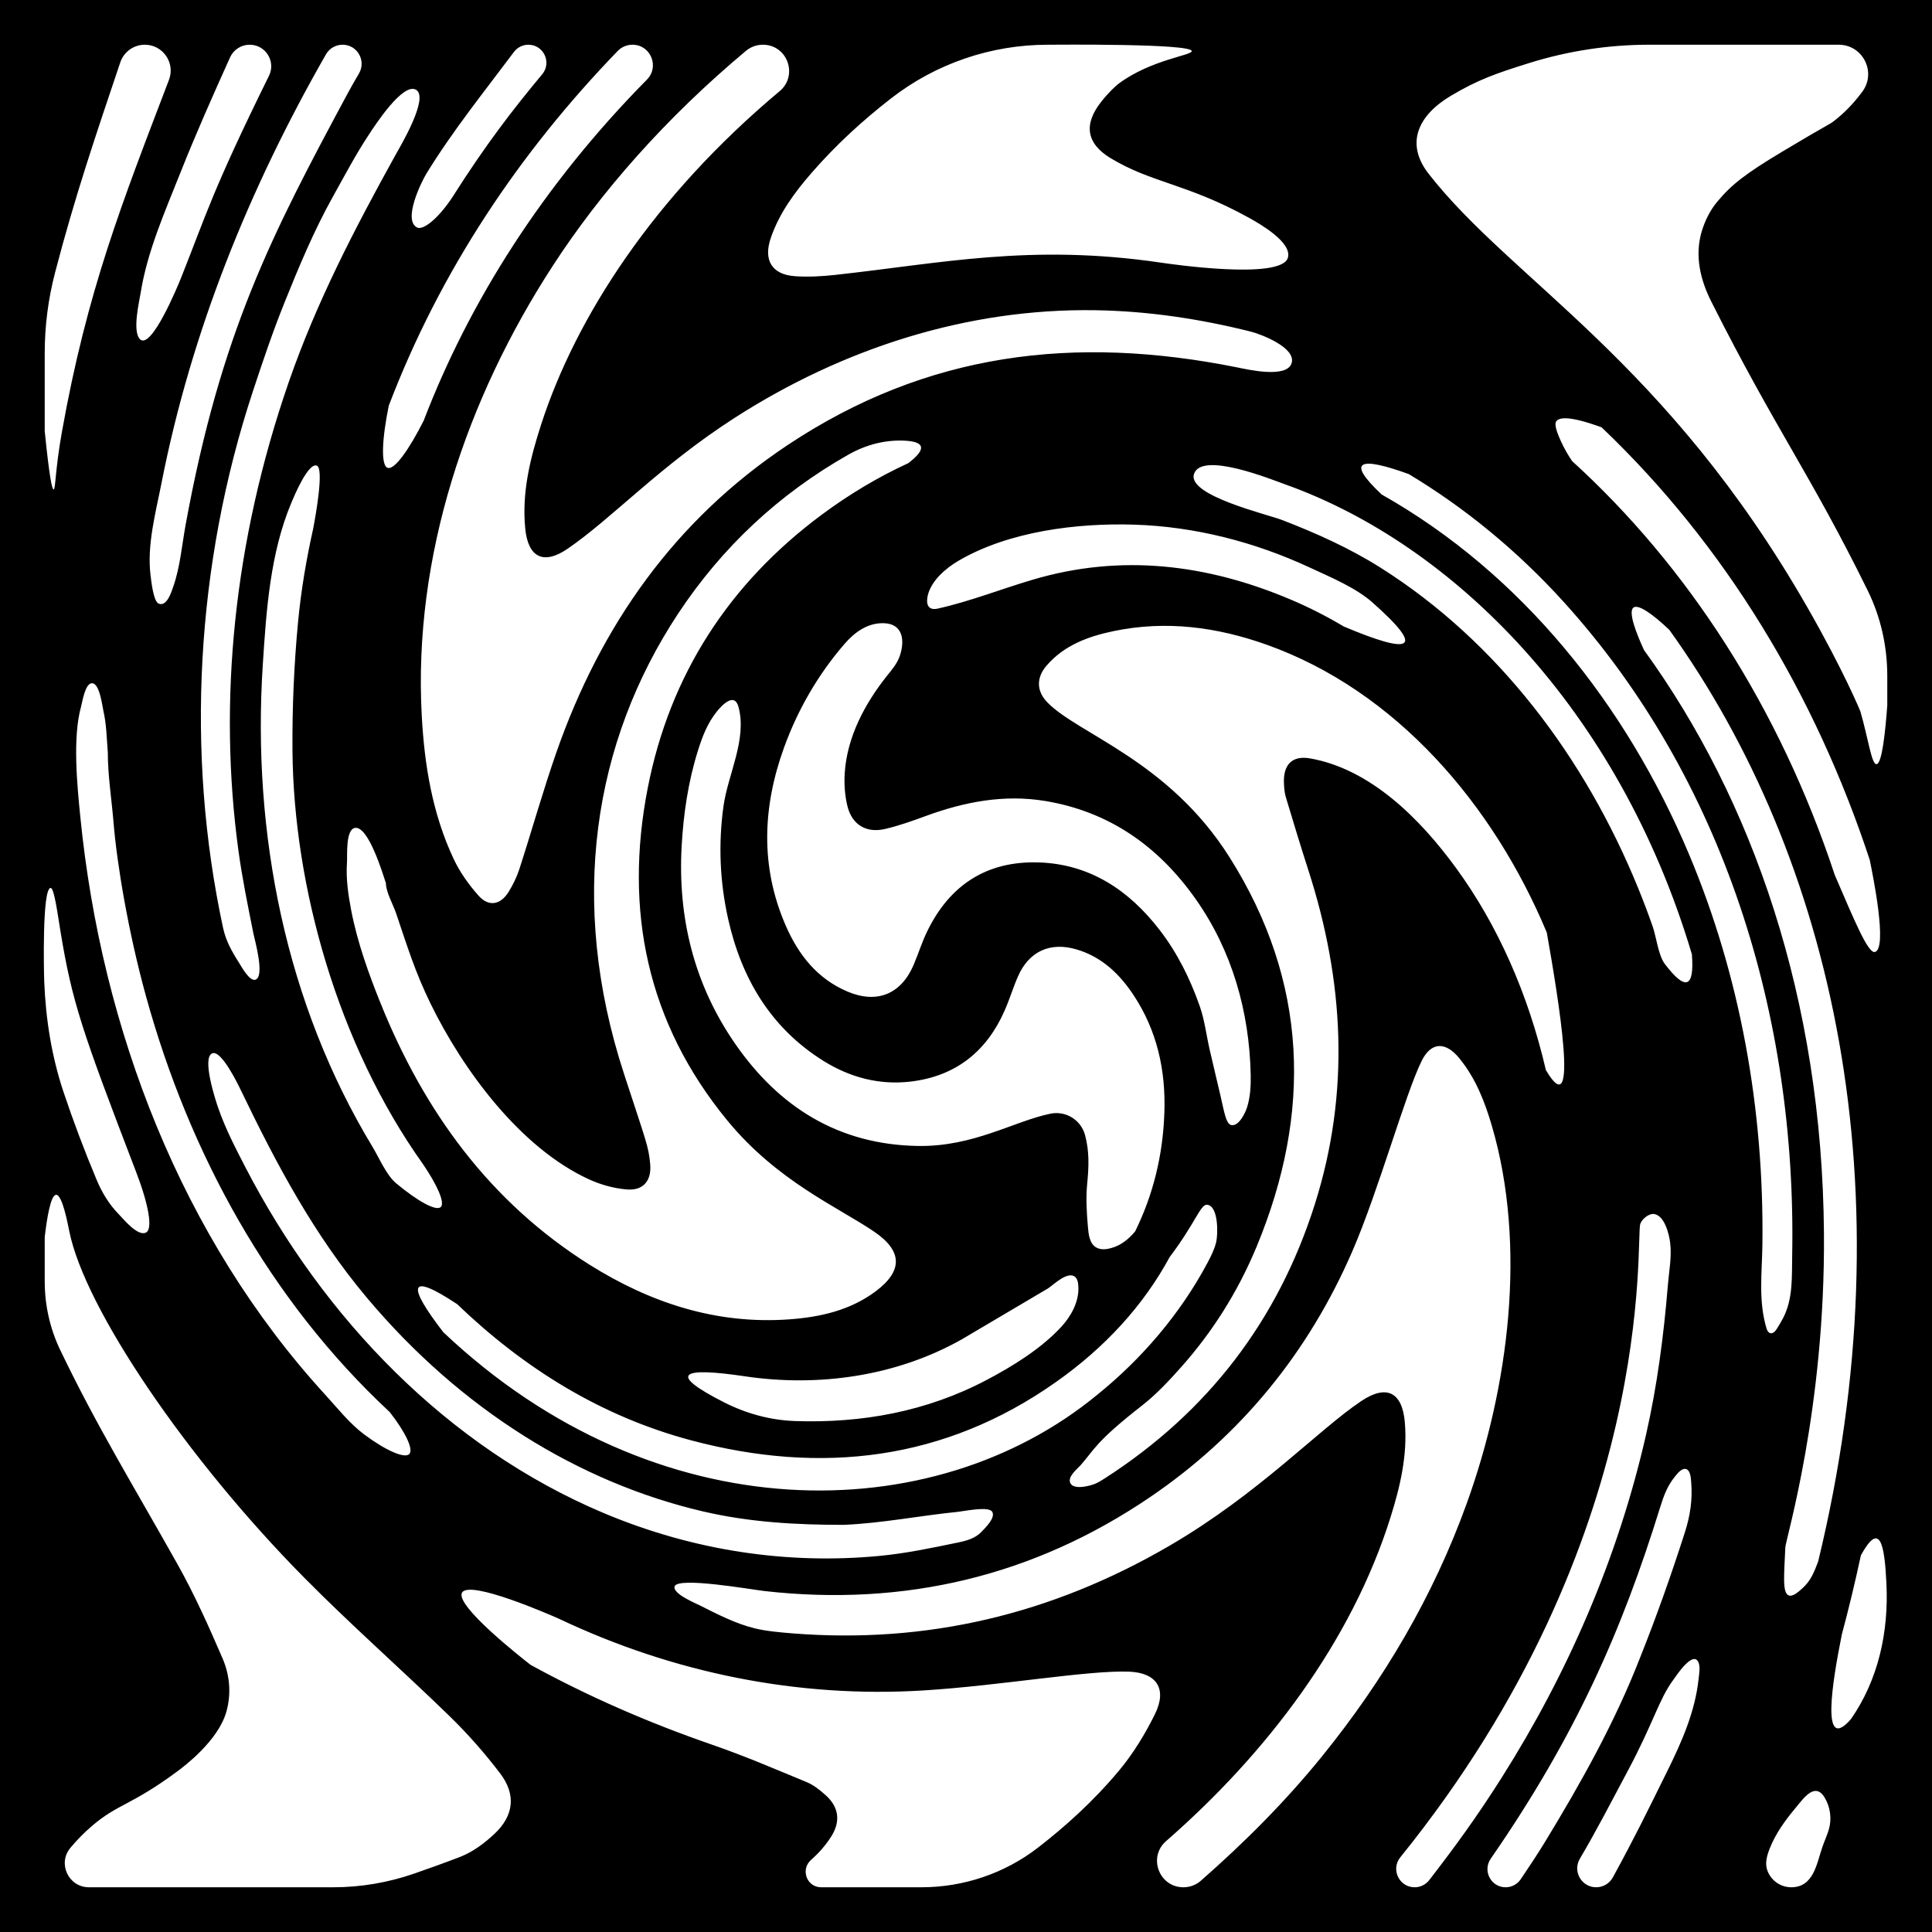 <?xml version="1.0" encoding="utf-8"?>
<!-- Generator: Adobe Illustrator 26.0.3, SVG Export Plug-In . SVG Version: 6.00 Build 0)  -->
<svg version="1.1" id="_x33_-2_-_Coasters_Laser_Cut"
	 xmlns="http://www.w3.org/2000/svg" xmlns:xlink="http://www.w3.org/1999/xlink" x="0px" y="0px" width="432px" height="432px"
	 viewBox="0 0 432 432" enable-background="new 0 0 432 432" xml:space="preserve">
<path d="M0,0v432h432V0H0z M199.281,21.969C209.296,14.198,221.624,10,234.3,10c1.772,0,32.089-0.308,32.179,1.429
	c0.05,0.962-9.057,1.891-16.307,7.245c-0.603,0.445-2.215,1.898-3.942,4.086
	c-3.97,5.03-3.35,9.309,2.109,12.609c9.253,5.593,17.031,5.649,30.924,13.324
	c2.335,1.29,9.737,5.499,8.707,8.957c-1.51,5.02-26.41,1.37-28.36,1.08c-29.232-4.305-49.312,0.18-72.96,2.75
	c-2.94,0.32-5.95,0.48-8.9,0.28c-5.2-0.37-7.11-3.63-5.38-8.61c1.91-5.53,5.32-10.14,9.09-14.48
	C186.882,32.437,192.876,26.938,199.281,21.969z M166.811,11.359C167.866,10.477,169.204,10,170.579,10
	c5.498,0,7.965,6.862,3.748,10.391C146.148,43.974,128.752,70.95,120.99,94.95c-2.44,7.54-4.35,15.23-3.54,23.28
	c0.64,6.45,4.12,8.14,9.47,4.47C136.88,115.89,147.62,104.12,164.37,93.37c24.033-15.424,51.791-24.44,80.476-24.006
	c11.776,0.178,23.445,1.923,34.857,4.792c2.215,0.557,10.148,3.562,9.108,7.031
	c-1.05,3.502-9.901,1.418-12.199,0.958C240.255,74.853,207.291,78.8,176.17,99.48
	C150.91,116.27,134.36,139.8,124.43,168.17c-3.01,8.62-5.48,17.44-8.29,26.13c-0.58,1.8-1.44,3.56-2.44,5.17
	c-1.79,2.88-4.43,3.34-6.68,0.82c-2.18-2.45-4.17-5.23-5.56-8.18c-4.78-10.15-6.56-21.03-7.16-32.14
	c-1.92-35.5,9.98-70.79,29.3-100.53C134.281,42.974,148.868,26.361,166.811,11.359z M287.1,175.28
	c0.05,0.99,0.13,2.01,0.41,2.94c1.63,5.43,3.27,10.86,5.01,16.25C300.53,219.26,301.94,244.19,294,269.27
	c-8.223,25.975-23.929,46.478-46.951,61.286c-0.691,0.444-1.389,0.884-2.144,1.207
	c-1.147,0.491-4.723,1.419-5.543-0.074c-0.79-1.44,1.485-3.181,2.282-4.086
	c3.173-3.605,3.302-5.19,13.795-13.387c3.164-2.472,6.087-5.615,8.76-8.627
	c6.811-7.675,12.538-16.592,16.802-26.878c12.38-29.89,11.52-59.15-6.07-87.02
	c-13.66-21.65-33.83-27.52-40.74-34.64c-2.46-2.52-2.49-5.54-0.18-8.21
	c3.95-4.59,9.35-6.55,15.03-7.73c11.69-2.43,23.09-0.91,34.22,3.06C312.12,154.47,333.87,179.8,345.87,208.53
	c2.61,14.76,7.38,43.63-0.21,30.73c-3.97-17.08-10.81-32.48-20.11-45.21
	c-8.04-11.01-19.11-22.09-32.61-24.47C288.8,168.86,286.87,171.11,287.1,175.28z M54.834,260.933
	c-2.211-4.275-4.432-8.572-6.018-13.127c-0.549-1.575-3.795-11.364-1.325-12.286
	c2.026-0.758,5.746,6.973,6.405,8.342c7.928,16.457,16.277,32.168,28.078,46.24
	c21.114,25.178,47.682,41.445,75.246,47.86c10.449,2.432,20.774,2.998,31.451,2.998
	c8.592-0.366,17.068-2.068,25.564-2.917c1.319-0.132,6.899-1.328,7.637,0.009
	c0.757,1.373-1.575,3.579-2.387,4.442c-1.399,1.487-3.309,2.007-5.255,2.41
	c-5.835,1.207-11.564,2.423-17.496,2.992c-20.559,1.972-41.641-1.101-61.765-9.581
	C100.027,323.591,72.322,294.747,54.834,260.933z M91.52,325.13c-1.02,1.06-5.22-0.75-10.12-4.41
	c-3.221-2.406-6.03-5.964-8.737-8.923c-32.059-35.05-49.967-81.632-54.697-129.087
	c-0.696-6.979-1.786-17.772,0.172-24.755c0.277-0.99,0.89-5.201,2.442-5.186
	c1.72,0.026,2.29,5.117,2.548,6.225c0.694,2.987,0.728,6.194,0.98,9.27c0,5.163,0.857,10.474,1.278,15.623
	c0.758,9.262,3.275,24.429,7.26,38.881c9.666,35.051,27.575,67.921,54.504,92.982
	C90.61,320.16,92.51,324.09,91.52,325.13z M94.57,260.29c3.17,4.65,4.99,8.67,3.98,9.61
	c-1.04,0.97-5.14-1.29-9.97-5.31c-2.173-1.809-3.84-5.765-5.301-8.179
	C64.019,224.58,56.291,186.587,58.764,148.562c0.787-12.104,1.64-24.924,6.428-36.247
	c0.535-1.265,3.66-8.826,5.618-8.215c1.7,0.53-0.22,11.13-0.78,14.1c-1.53,6.84-2.7,13.75-3.37,20.74
	c-0.92,9.64-1.34,19.37-1.26,29.05C65.67,198.11,75.46,233.47,94.57,260.29z M145.38,260.25
	c-0.37-4.01-0.88-4.89-5.86-20.17c-12.53-38.37-6.87-74.12,12.1-102.86c9.82-14.85,22.5-26.71,37.99-35.51
	c4.08-2.32,8.22-3.32,12.33-3.19c4.96,0.15,5.3,1.91,1.14,5.05c-6.67,3.07-13.12,6.9-19.34,11.52
	c-20.72,15.38-33.98,35.84-38.91,61.14c-5.32,27.29-0.16,52.44,17.79,74.3
	c11.2,13.64,24.81,19.4,32.87,24.89c6.3,4.29,6.45,8.72,0.33,13.31c-5.68,4.25-12.38,5.78-19.34,6.28
	c-16.33,1.18-31.08-3.7-44.69-12.24C109.5,268.75,94.84,248.49,85.12,224.39
	c-2.693-6.677-5.211-13.678-6.591-20.838c-0.682-3.54-1.198-7.158-0.942-10.744
	c0.1-1.405-0.348-7.246,1.734-7.677c3.03-0.63,6.295,10.341,6.972,12.347c0,1.978,1.629,4.825,2.268,6.717
	c2.661,7.881,4.294,13.193,7.666,20.12c7.317,15.029,20.199,32.432,35.534,39.416
	c2.59,1.18,5.51,1.99,8.34,2.23C143.85,266.29,145.73,264.01,145.38,260.25z M233.7,179.1
	c14.38,2.38,25.34,10.16,33.62,21.88c8.184,11.584,12.041,25.232,12.34,39.324
	c0.051,2.396-0.075,4.894-0.781,7.2c-0.39,1.276-1.81,4.319-3.504,4.076
	c-1.238-0.177-1.635-2.973-2.516-6.774c-0.781-3.38-1.611-6.749-2.382-10.132
	c-0.73-3.209-1.123-6.599-2.209-9.688c-2.175-6.189-5.008-11.916-9.037-17.127
	c-6.78-8.77-15.49-14.64-26.94-15.02c-11.6-0.38-19.93,5.02-24.97,15.42
	c-1.18,2.42-1.97,5.01-3.03,7.49c-2.8,6.53-8.16,8.76-14.74,5.99
	c-6.81-2.86-11.05-8.29-13.89-14.84c-5.69-13.12-5.14-26.45-0.39-39.62c3.06-8.508,7.609-16.39,13.516-23.24
	c2.268-2.63,5.179-4.798,8.834-4.689c4.287,0.105,4.786,3.893,3.537,7.421
	c-0.59,1.668-1.784,3.037-2.885,4.422c-4.937,6.208-8.896,13.686-9.392,21.727
	c-0.15,2.43,0.03,4.99,0.61,7.35c1.04,4.17,4.23,6.07,8.42,5.09c3.09-0.72,6.11-1.8,9.1-2.9
	C215.66,179.29,224.49,177.58,233.7,179.1z M207.477,133.036c0.809-3.194,3.93-5.933,6.79-7.615
	c11.264-6.622,26.581-8.517,39.408-8.106c13.546,0.434,26.919,3.878,39.187,9.588
	c4.54,2.113,10.229,4.453,14.008,7.797c12.25,10.84,8.5,11.68-6.39,5.39
	c-3.8-2.26-7.73-4.27-11.79-5.99c-18.74-7.96-38.04-10.34-57.83-4.46
	c-7.106,2.102-13.911,4.82-21.179,6.444C207.281,136.62,207.045,134.743,207.477,133.036z M245.28,311.93
	c-36.68,30.17-98.7,30.84-146.14-14.03c-7.99-10.35-8.08-13.69,3.08-6.29
	c14.94,14.34,32.16,25.09,52.35,30.46c29.01,7.72,56.64,4.53,81.53-13.03
	c11.005-7.763,19.554-17.097,25.447-27.965c5.849-7.743,6.893-11.903,8.408-11.688
	c2.568,0.366,2.389,6.749,1.979,8.384c-0.408,1.628-1.162,3.147-1.952,4.629
	C263.928,293.753,255.291,303.865,245.28,311.93z M162.8,205.41c2.95,13.25,9.47,24.4,21.31,31.8
	c6.02,3.75,12.63,5.49,19.7,4.61c9.92-1.23,16.79-6.71,20.8-15.79c1.12-2.52,1.91-5.19,3.02-7.72
	c2.45-5.58,7.17-7.75,13.04-6.03c5.67,1.65,9.68,5.5,12.83,10.28c5.22,7.9,7.17,16.75,6.86,26.1
	c-0.31,9.75-2.57,18.62-6.53,26.67c-1.45,1.75-3.17,3.11-5.2,3.69c-0.79,0.22-2.25,0.63-3.5-0.08
	c-1.544-0.877-1.727-3.005-1.867-4.579c-0.282-3.179-0.477-6.532-0.163-9.705
	c0.371-3.742,0.505-7.196-0.481-10.856c-0.93-3.41-4.32-5.49-7.78-4.77
	c-8.14,1.69-17.18,7.41-29.57,7.21c-17.73-0.28-31.1-8.67-40.94-22.93
	c-9.14-13.23-12.8-28.14-11.91-44.1c0.401-7.21,1.459-14.415,3.626-21.317c1.011-3.22,2.107-6.119,4.221-8.767
	c1.21-1.516,3.978-4.402,4.877-1.022c1.925,7.24-2.392,15.084-3.377,22.207
	C160.605,188.713,160.951,197.107,162.8,205.41z M215.041,299.491c0.101-0.057,19.203-11.334,19.304-11.402
	c1.259-0.844,4.197-3.737,5.886-2.699c0.83,0.51,0.88,1.81,0.9,2.58
	c0.084,3.234-1.701,6.424-3.843,8.736c-4.535,4.896-10.844,8.789-16.712,11.879
	c-13.372,7.042-27.86,9.676-42.785,9.165c-5.55-0.19-10.94-1.67-15.9-4.19
	c-12.88-6.55-9.46-7.92,4.77-5.8C182.907,310.164,200.329,307.794,215.041,299.491z M308.69,126.933
	c-6.919-4.37-14.406-7.724-22.026-10.665c-3.287-1.269-21.145-5.455-19.695-10.236
	c1.591-5.249,17.43,1.216,20.533,2.325C324.837,121.705,361.934,158.438,378.31,213.38
	c0.593,7.56-1.42,8.274-6.06,2.15c-1.448-1.911-1.897-6.054-2.705-8.363
	c-1.006-2.875-2.084-5.725-3.233-8.546C354.436,169.474,334.992,143.545,308.69,126.933z M141.421,10
	c4.072,0,6.094,4.904,3.234,7.801c-23.221,23.52-39.725,49.666-49.914,76.249c-3.28,6.5-6.54,11.08-8.06,10.56
	c-1.54-0.52-1.3-6.32,0.25-13.9c11.515-30.173,29.204-56.572,51.196-79.319C138.988,10.499,140.18,10,141.421,10z
	 M114.922,11.615C115.683,10.6,116.877,10,118.146,10c3.415,0,5.279,3.982,3.093,6.606
	c-6.525,7.831-12.628,15.713-20.139,27.574c-3.109,4.689-6.489,7.379-7.839,6.69
	c-3.248-1.656,0.967-10.23,2.113-12.096C101.215,29.27,108.241,20.533,114.922,11.615z M93.07,20.1
	c2.912,1.842-3.664,12.799-4.663,14.602c-9.13,16.494-17.676,32.928-23.862,50.797
	c-12.32,35.588-15.771,71.37-11.233,104.687c0.85,6.24,2.127,12.41,3.357,18.584
	c0.264,1.327,2.613,9.535,0.461,10.289c-1.329,0.465-3.169-2.978-3.668-3.759
	c-1.605-2.513-2.951-4.892-3.583-7.828C41.486,168.536,43.758,126.21,56.56,87.46c2.19-6.64,4.43-13.28,7.04-19.77
	c3.227-8.027,6.621-16.178,10.849-23.741c2.643-4.726,5.156-9.538,8.163-14.049
	C83.76,28.179,90.141,18.253,93.07,20.1z M76.601,10c3.312,0,5.34,3.603,3.654,6.454
	c-0.866,1.464-1.71,2.941-2.516,4.436c-17.006,31.619-28.366,53.504-36.23,96.432
	c-0.853,4.656-1.215,9.449-2.796,13.945c-0.398,1.131-1.399,4.403-3.205,3.72
	c-1.229-0.465-1.694-5.185-1.84-6.325c-0.856-6.716,1.149-14.053,2.439-20.619
	c6.66-33.896,19.625-65.928,36.787-95.901C73.654,10.815,75.073,10,76.601,10z M51.441,12.834
	C52.219,11.108,53.937,10,55.829,10c3.569,0,5.897,3.742,4.318,6.943C47.353,42.873,45.987,48.34,40.468,62.172
	c-0.594,1.487-6.727,16.458-9.233,13.609c-1.653-1.879-0.1-8.321,0.214-10.291
	c1.477-9.268,5.433-18.168,8.879-26.846C43.786,29.936,47.588,21.373,51.441,12.834z M10,78.942
	c0-6.05,0.779-12.079,2.3-17.935c4.455-17.148,9.263-31.204,14.596-47.063C27.688,11.59,29.896,10,32.381,10
	c4.053,0,6.848,4.064,5.404,7.851C27.258,45.445,19.46,65.01,13.812,96.757
	c-1.477,8.303-1.378,12.667-1.822,12.689c-0.349,0.017-0.938-2.656-1.99-13.042V78.942z M11.325,198.548
	c0.795-0.036,1.578,5.955,2.208,9.771c2.597,15.738,4.735,22.036,16.948,53.851c2.71,7.06,3.73,12.57,2.2,13.41
	c-1.833,1.012-5.031-2.954-6.062-4.004c-2.249-2.288-3.805-4.888-5.043-7.842
	c-2.696-6.433-5.163-12.954-7.375-19.571c-2.658-7.95-3.98-16.315-4.309-24.678
	C9.815,217.579,9.384,198.636,11.325,198.548z M110.58,410.04c-2.22,2.09-4.85,4.06-7.66,5.15
	c-3.413,1.316-6.858,2.555-10.317,3.753C86.782,420.959,80.668,422,74.507,422H19.883
	c-4.551,0-7.065-5.313-4.15-8.809c1.392-1.669,2.967-3.297,4.753-4.836c5.87-5.058,8.62-4.504,19.074-12.205
	c1.632-1.202,9.264-6.934,11.07-13.45c1.12-4.04,0.74-8.16-0.86-11.87c-3.08-7.14-6.27-14.28-10.07-21.05
	c-9.905-17.661-18.055-30.85-26.254-47.961C11.159,297.047,10,291.811,10,286.519v-9.954
	c0.504-4.234,1.333-9.365,2.55-9.404c1.397-0.045,2.635,6.642,2.956,8.217
	c3.518,17.287,26.266,50.843,52.544,77.421c10.5,10.62,21.74,20.5,32.45,30.91c4.09,3.98,7.9,8.31,11.35,12.85
	C115.43,401.28,114.9,405.97,110.58,410.04z M250.21,395.92c-5.751,6.882-12.122,12.59-18.131,17.23
	C224.618,418.913,215.44,422,206.012,422h-22.394c-3.24,0-4.683-3.992-2.252-6.135
	c1.668-1.471,3.176-3.15,4.455-5.145c2.19-3.41,1.79-6.65-1.23-9.34
	c-1.26-1.12-2.65-2.24-4.18-2.88c-7-2.89-13.97-5.89-21.13-8.36c-14.21-4.91-27.79-10.82-40.65-17.88
	c-1.7-1.32-17.02-13.3-15.31-16.16c1.72-2.89,19.71,4.99,21.65,5.85
	c25.58,12.14,53.43,17.76,81.46,16.04c17.12-1.05,36.94-4.57,46.09-4.2
	c6.17,0.26,8.49,3.9,5.73,9.49C256.05,387.74,253.39,392.11,250.21,395.92z M268.502,420.545
	c-1.074,0.942-2.459,1.455-3.888,1.455c-5.437,0-7.978-6.741-3.881-10.316
	c22.543-19.67,41.464-44.621,50.187-72.404c2.16-6.87,3.82-13.88,3.21-21.2
	c-0.57-6.79-4.07-8.6-9.75-4.8c-9.69,6.5-22.87,20.69-42.88,32.35
	c-26.477,15.429-54.362,21.932-84.103,19.611c-2.847-0.222-6.028-0.506-8.576-1.124
	c-4.318-1.047-8.449-3.188-12.391-5.173c-0.916-0.461-6.046-2.577-5.591-4.204
	c0.63-2.25,17.15,0.69,20.19,1.03c31.2,3.5,60.05-3.31,86.07-20.97c20.45-13.88,35.52-32.47,45.31-55.07
	C308.24,266.27,314.19,244.72,317.87,237.25c2.12-4.3,5.34-4.41,8.43-0.63c3.67,4.48,5.72,9.76,7.31,15.21
	c7.8,26.73,3.79,58.23-5.68,84.44c-7.45,20.62-18.42,39.26-32.2,56.3
	C287.496,402.753,278.305,411.951,268.502,420.545z M316.318,422c-3.458,0-5.381-4.009-3.208-6.699
	c58.024-71.808,52.561-138.422,53.664-141.65c0.354-1.035,1.868-2.318,3.005-2.201
	c2.412,0.249,3.435,4.507,3.669,6.401c0.391,3.166-0.248,6.342-0.506,9.492
	c-0.922,11.233-2.378,22.439-4.877,33.438c-6.314,27.794-17.659,53.614-32.315,76.752
	c-5.638,8.901-10.578,15.637-16.173,22.87C318.798,421.41,317.593,422,316.318,422z M340.03,420.212
	c-0.756,1.118-2.019,1.788-3.369,1.788c-3.286,0-5.198-3.689-3.328-6.391
	c19.023-27.494,29.388-51.14,37.891-78.61c0.781-2.525,1.598-4.752,3.276-6.811
	c0.52-0.638,1.588-2.072,2.595-1.671c0.956,0.381,1.002,2.212,1.067,3.025
	c0.305,3.817-0.241,7.422-1.404,11.05c-3.035,9.466-6.355,18.866-10.048,28.098
	c-5.61,14.42-13.17,27.89-21.19,41.08C343.774,414.636,341.912,417.428,340.03,420.212z
	 M379.806,375.433c-0.764,7.233-3.727,13.978-6.943,20.486c-4.747,9.604-7.383,15.023-12.23,23.877
	C359.889,421.153,358.457,422,356.909,422c-3.285,0-5.313-3.567-3.642-6.395
	c3.82-6.465,7.231-13.118,10.765-19.737c5.568-10.428,6.976-15.961,9.97-20.031
	c0.636-0.864,4.3-6.592,5.672-4.353C380.283,372.477,379.918,374.371,379.806,375.433z M377.597,190.848
	c-14.034-33.265-37.324-62.586-68.637-80.268c-8.36-7.83-4.64-8.45,6.05-4.57
	c12.54,7.53,24.28,17.14,34.72,28.67c35.66,39.41,52.026,92.467,51.005,146.045
	c-0.092,4.813,0.228,9.712-2.073,14.085c-0.397,0.755-0.835,1.49-1.29,2.211
	c-0.205,0.324-0.42,0.654-0.733,0.875c-0.846,0.599-1.407-0.076-1.641-0.858
	c-1.867-6.244-1.002-12.427-0.92-18.816C394.465,248.148,389.147,218.223,377.597,190.848z M407.84,275.69
	c-0.42-52.29-15.96-96.86-40.23-130.33c-1.7-3.68-3.63-8.6-2.35-9.52
	c1.05-0.75,4.11,1.3,8,4.99c36.61,50.93,53.5,125.04,33.28,208.34
	c-0.91,2.41-1.65,4.27-3.46,5.92c-0.92,0.84-2.19,2-3.11,1.65
	c-1.49-0.57-1.02-4.67-0.77-10.71C399.27,344.19,408.16,315.14,407.84,275.69z M410.26,195.65
	c-12.4-37.47-32.9-69.04-58.73-92.55c-0.84-1.23-1.75-2.75-2.59-4.62c-1.5-3.3-1.13-4.02-0.97-4.25
	C348.63,93.27,350.96,92.95,358.12,95.55c27.581,26.26,47.754,59.664,59.96,96.73
	c0.616,3.017,4.11,19.977,1.12,20.59C417.65,213.18,414.508,205.481,410.26,195.65z M408.917,409.129
	c-0.399,1.344-1.005,2.617-1.456,3.944C406.205,416.765,405.524,422,400.51,422
	c-1.943,0-3.773-1.017-4.795-2.67c-1.238-2.001-0.848-3.81-0.043-5.893
	c1.343-3.48,3.583-6.512,5.959-9.351c1.646-1.967,4.19-5.688,6.339-2.185
	C409.286,404.044,409.627,406.736,408.917,409.129z M413.86,384.42c-6.84,7.82-4.1-8.55-2.06-18.75
	c-0.01,0.02-0.02,0.04-0.03,0.06c1.62-6.04,3.06-12.02,4.33-17.96
	c4.26-7.75,5.28-2.56,5.71,6.29C422.33,364.82,420.06,375.51,413.86,384.42z M422,157.743
	c-0.446,6.058-1.196,13.085-2.417,13.128c-1.112,0.04-1.833-5.737-3.612-11.848
	c0-0-3.692-8.999-11.781-23.123C372.48,80.53,338.17,62.81,319.46,38.88
	c-5.35-6.85-2.33-13.14,5.01-17.49c5.989-3.549,9.914-4.94,17.503-7.307
	c8.66-2.701,17.684-4.083,26.755-4.083h42.412c5.38,0,8.485,6.118,5.308,10.459
	c-2.163,2.955-4.36,5.026-6.253,6.508c-1.385,1.085-0.727,0.382-11.495,6.832
	c-8.502,5.092-11.511,7.464-14.74,11.33c-1.57,1.88-2.76,4.28-3.46,6.65
	c-1.6,5.44-0.29,10.81,2.14,15.64c14.573,28.936,22.017,38.286,34.982,64.621
	c2.921,5.932,4.378,12.478,4.378,19.09V157.743z"/>
</svg>
